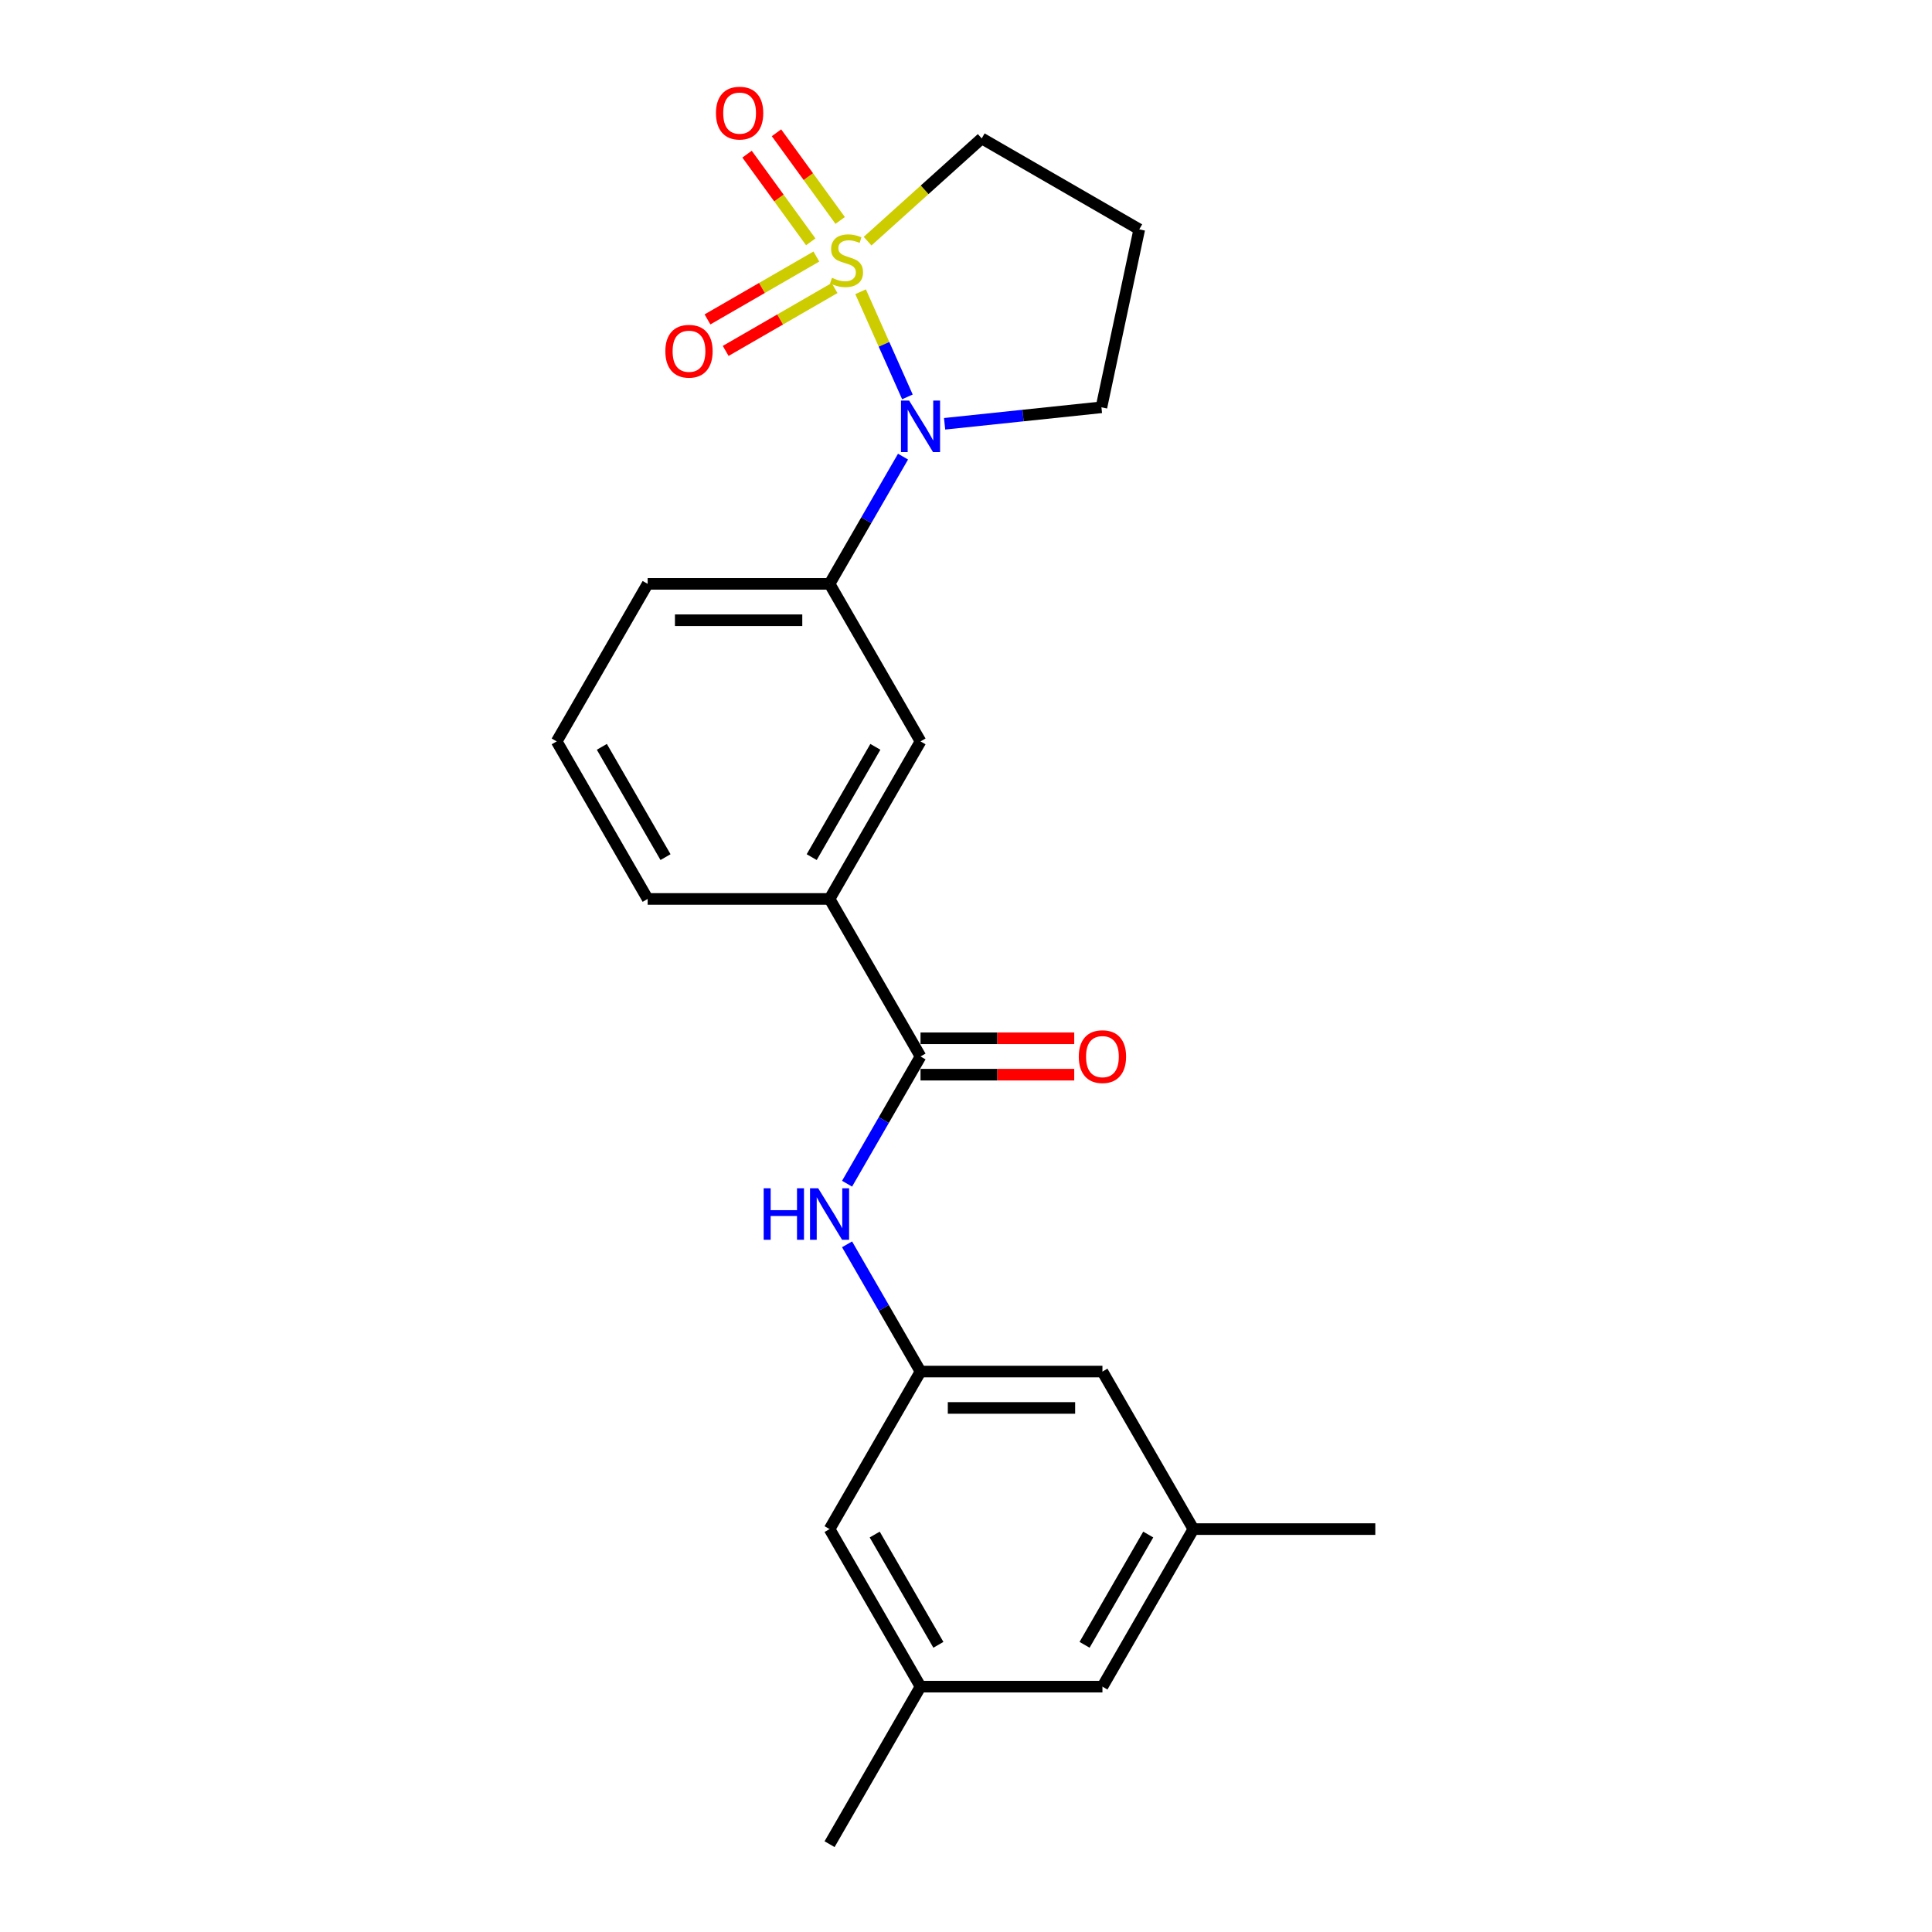 <?xml version='1.0' encoding='iso-8859-1'?>
<svg version='1.1' baseProfile='full'
              xmlns='http://www.w3.org/2000/svg'
                      xmlns:rdkit='http://www.rdkit.org/xml'
                      xmlns:xlink='http://www.w3.org/1999/xlink'
                  xml:space='preserve'
width='1000px' height='1000px' viewBox='0 0 1000 1000'>
<!-- END OF HEADER -->
<rect style='opacity:1.0;fill:#FFFFFF;stroke:none' width='1000' height='1000' x='0' y='0'> </rect>
<path class='bond-0' d='M 445.449,151.009 L 457.563,178.216' style='fill:none;fill-rule:evenodd;stroke:#CCCC00;stroke-width:6px;stroke-linecap:butt;stroke-linejoin:miter;stroke-opacity:1' />
<path class='bond-0' d='M 457.563,178.216 L 469.676,205.423' style='fill:none;fill-rule:evenodd;stroke:#0000FF;stroke-width:6px;stroke-linecap:butt;stroke-linejoin:miter;stroke-opacity:1' />
<path class='bond-4' d='M 422.552,132.786 L 394.372,149.055' style='fill:none;fill-rule:evenodd;stroke:#CCCC00;stroke-width:6px;stroke-linecap:butt;stroke-linejoin:miter;stroke-opacity:1' />
<path class='bond-4' d='M 394.372,149.055 L 366.193,165.325' style='fill:none;fill-rule:evenodd;stroke:#FF0000;stroke-width:6px;stroke-linecap:butt;stroke-linejoin:miter;stroke-opacity:1' />
<path class='bond-4' d='M 431.968,149.094 L 403.788,165.364' style='fill:none;fill-rule:evenodd;stroke:#CCCC00;stroke-width:6px;stroke-linecap:butt;stroke-linejoin:miter;stroke-opacity:1' />
<path class='bond-4' d='M 403.788,165.364 L 375.608,181.634' style='fill:none;fill-rule:evenodd;stroke:#FF0000;stroke-width:6px;stroke-linecap:butt;stroke-linejoin:miter;stroke-opacity:1' />
<path class='bond-5' d='M 434.878,114.103 L 418.392,91.413' style='fill:none;fill-rule:evenodd;stroke:#CCCC00;stroke-width:6px;stroke-linecap:butt;stroke-linejoin:miter;stroke-opacity:1' />
<path class='bond-5' d='M 418.392,91.413 L 401.907,68.724' style='fill:none;fill-rule:evenodd;stroke:#FF0000;stroke-width:6px;stroke-linecap:butt;stroke-linejoin:miter;stroke-opacity:1' />
<path class='bond-5' d='M 419.643,125.172 L 403.157,102.482' style='fill:none;fill-rule:evenodd;stroke:#CCCC00;stroke-width:6px;stroke-linecap:butt;stroke-linejoin:miter;stroke-opacity:1' />
<path class='bond-5' d='M 403.157,102.482 L 386.672,79.792' style='fill:none;fill-rule:evenodd;stroke:#FF0000;stroke-width:6px;stroke-linecap:butt;stroke-linejoin:miter;stroke-opacity:1' />
<path class='bond-10' d='M 449.067,124.827 L 478.601,98.234' style='fill:none;fill-rule:evenodd;stroke:#CCCC00;stroke-width:6px;stroke-linecap:butt;stroke-linejoin:miter;stroke-opacity:1' />
<path class='bond-10' d='M 478.601,98.234 L 508.136,71.641' style='fill:none;fill-rule:evenodd;stroke:#000000;stroke-width:6px;stroke-linecap:butt;stroke-linejoin:miter;stroke-opacity:1' />
<path class='bond-2' d='M 467.404,236.349 L 448.393,269.277' style='fill:none;fill-rule:evenodd;stroke:#0000FF;stroke-width:6px;stroke-linecap:butt;stroke-linejoin:miter;stroke-opacity:1' />
<path class='bond-2' d='M 448.393,269.277 L 429.382,302.205' style='fill:none;fill-rule:evenodd;stroke:#000000;stroke-width:6px;stroke-linecap:butt;stroke-linejoin:miter;stroke-opacity:1' />
<path class='bond-15' d='M 488.927,219.352 L 529.515,215.086' style='fill:none;fill-rule:evenodd;stroke:#0000FF;stroke-width:6px;stroke-linecap:butt;stroke-linejoin:miter;stroke-opacity:1' />
<path class='bond-15' d='M 529.515,215.086 L 570.102,210.82' style='fill:none;fill-rule:evenodd;stroke:#000000;stroke-width:6px;stroke-linecap:butt;stroke-linejoin:miter;stroke-opacity:1' />
<path class='bond-1' d='M 476.461,546.832 L 429.382,465.29' style='fill:none;fill-rule:evenodd;stroke:#000000;stroke-width:6px;stroke-linecap:butt;stroke-linejoin:miter;stroke-opacity:1' />
<path class='bond-3' d='M 476.461,546.832 L 457.45,579.76' style='fill:none;fill-rule:evenodd;stroke:#000000;stroke-width:6px;stroke-linecap:butt;stroke-linejoin:miter;stroke-opacity:1' />
<path class='bond-3' d='M 457.45,579.76 L 438.439,612.688' style='fill:none;fill-rule:evenodd;stroke:#0000FF;stroke-width:6px;stroke-linecap:butt;stroke-linejoin:miter;stroke-opacity:1' />
<path class='bond-9' d='M 476.461,556.248 L 516.242,556.248' style='fill:none;fill-rule:evenodd;stroke:#000000;stroke-width:6px;stroke-linecap:butt;stroke-linejoin:miter;stroke-opacity:1' />
<path class='bond-9' d='M 516.242,556.248 L 556.024,556.248' style='fill:none;fill-rule:evenodd;stroke:#FF0000;stroke-width:6px;stroke-linecap:butt;stroke-linejoin:miter;stroke-opacity:1' />
<path class='bond-9' d='M 476.461,537.417 L 516.242,537.417' style='fill:none;fill-rule:evenodd;stroke:#000000;stroke-width:6px;stroke-linecap:butt;stroke-linejoin:miter;stroke-opacity:1' />
<path class='bond-9' d='M 516.242,537.417 L 556.024,537.417' style='fill:none;fill-rule:evenodd;stroke:#FF0000;stroke-width:6px;stroke-linecap:butt;stroke-linejoin:miter;stroke-opacity:1' />
<path class='bond-7' d='M 429.382,302.205 L 476.461,383.747' style='fill:none;fill-rule:evenodd;stroke:#000000;stroke-width:6px;stroke-linecap:butt;stroke-linejoin:miter;stroke-opacity:1' />
<path class='bond-18' d='M 429.382,302.205 L 335.225,302.205' style='fill:none;fill-rule:evenodd;stroke:#000000;stroke-width:6px;stroke-linecap:butt;stroke-linejoin:miter;stroke-opacity:1' />
<path class='bond-18' d='M 415.258,321.036 L 349.348,321.036' style='fill:none;fill-rule:evenodd;stroke:#000000;stroke-width:6px;stroke-linecap:butt;stroke-linejoin:miter;stroke-opacity:1' />
<path class='bond-8' d='M 438.439,644.062 L 457.45,676.99' style='fill:none;fill-rule:evenodd;stroke:#0000FF;stroke-width:6px;stroke-linecap:butt;stroke-linejoin:miter;stroke-opacity:1' />
<path class='bond-8' d='M 457.45,676.99 L 476.461,709.918' style='fill:none;fill-rule:evenodd;stroke:#000000;stroke-width:6px;stroke-linecap:butt;stroke-linejoin:miter;stroke-opacity:1' />
<path class='bond-6' d='M 429.382,465.29 L 476.461,383.747' style='fill:none;fill-rule:evenodd;stroke:#000000;stroke-width:6px;stroke-linecap:butt;stroke-linejoin:miter;stroke-opacity:1' />
<path class='bond-6' d='M 420.135,443.643 L 453.09,386.563' style='fill:none;fill-rule:evenodd;stroke:#000000;stroke-width:6px;stroke-linecap:butt;stroke-linejoin:miter;stroke-opacity:1' />
<path class='bond-24' d='M 429.382,465.29 L 335.225,465.29' style='fill:none;fill-rule:evenodd;stroke:#000000;stroke-width:6px;stroke-linecap:butt;stroke-linejoin:miter;stroke-opacity:1' />
<path class='bond-13' d='M 476.461,709.918 L 429.382,791.46' style='fill:none;fill-rule:evenodd;stroke:#000000;stroke-width:6px;stroke-linecap:butt;stroke-linejoin:miter;stroke-opacity:1' />
<path class='bond-14' d='M 476.461,709.918 L 570.618,709.918' style='fill:none;fill-rule:evenodd;stroke:#000000;stroke-width:6px;stroke-linecap:butt;stroke-linejoin:miter;stroke-opacity:1' />
<path class='bond-14' d='M 490.584,728.749 L 556.494,728.749' style='fill:none;fill-rule:evenodd;stroke:#000000;stroke-width:6px;stroke-linecap:butt;stroke-linejoin:miter;stroke-opacity:1' />
<path class='bond-17' d='M 508.136,71.641 L 589.679,118.72' style='fill:none;fill-rule:evenodd;stroke:#000000;stroke-width:6px;stroke-linecap:butt;stroke-linejoin:miter;stroke-opacity:1' />
<path class='bond-11' d='M 476.461,873.003 L 429.382,791.46' style='fill:none;fill-rule:evenodd;stroke:#000000;stroke-width:6px;stroke-linecap:butt;stroke-linejoin:miter;stroke-opacity:1' />
<path class='bond-11' d='M 485.707,851.356 L 452.752,794.276' style='fill:none;fill-rule:evenodd;stroke:#000000;stroke-width:6px;stroke-linecap:butt;stroke-linejoin:miter;stroke-opacity:1' />
<path class='bond-22' d='M 476.461,873.003 L 429.382,954.545' style='fill:none;fill-rule:evenodd;stroke:#000000;stroke-width:6px;stroke-linecap:butt;stroke-linejoin:miter;stroke-opacity:1' />
<path class='bond-25' d='M 476.461,873.003 L 570.618,873.003' style='fill:none;fill-rule:evenodd;stroke:#000000;stroke-width:6px;stroke-linecap:butt;stroke-linejoin:miter;stroke-opacity:1' />
<path class='bond-12' d='M 617.697,791.46 L 570.618,709.918' style='fill:none;fill-rule:evenodd;stroke:#000000;stroke-width:6px;stroke-linecap:butt;stroke-linejoin:miter;stroke-opacity:1' />
<path class='bond-16' d='M 617.697,791.46 L 570.618,873.003' style='fill:none;fill-rule:evenodd;stroke:#000000;stroke-width:6px;stroke-linecap:butt;stroke-linejoin:miter;stroke-opacity:1' />
<path class='bond-16' d='M 594.326,794.276 L 561.371,851.356' style='fill:none;fill-rule:evenodd;stroke:#000000;stroke-width:6px;stroke-linecap:butt;stroke-linejoin:miter;stroke-opacity:1' />
<path class='bond-21' d='M 617.697,791.46 L 711.854,791.46' style='fill:none;fill-rule:evenodd;stroke:#000000;stroke-width:6px;stroke-linecap:butt;stroke-linejoin:miter;stroke-opacity:1' />
<path class='bond-23' d='M 570.102,210.82 L 589.679,118.72' style='fill:none;fill-rule:evenodd;stroke:#000000;stroke-width:6px;stroke-linecap:butt;stroke-linejoin:miter;stroke-opacity:1' />
<path class='bond-20' d='M 335.225,302.205 L 288.146,383.747' style='fill:none;fill-rule:evenodd;stroke:#000000;stroke-width:6px;stroke-linecap:butt;stroke-linejoin:miter;stroke-opacity:1' />
<path class='bond-19' d='M 335.225,465.29 L 288.146,383.747' style='fill:none;fill-rule:evenodd;stroke:#000000;stroke-width:6px;stroke-linecap:butt;stroke-linejoin:miter;stroke-opacity:1' />
<path class='bond-19' d='M 344.471,443.643 L 311.516,386.563' style='fill:none;fill-rule:evenodd;stroke:#000000;stroke-width:6px;stroke-linecap:butt;stroke-linejoin:miter;stroke-opacity:1' />
<path  class='atom-0' d='M 430.631 143.797
Q 430.932 143.91, 432.175 144.437
Q 433.418 144.965, 434.774 145.304
Q 436.167 145.605, 437.523 145.605
Q 440.047 145.605, 441.515 144.4
Q 442.984 143.157, 442.984 141.01
Q 442.984 139.541, 442.231 138.637
Q 441.515 137.733, 440.386 137.244
Q 439.256 136.754, 437.373 136.189
Q 435 135.474, 433.569 134.796
Q 432.175 134.118, 431.158 132.686
Q 430.179 131.255, 430.179 128.845
Q 430.179 125.493, 432.439 123.421
Q 434.736 121.35, 439.256 121.35
Q 442.344 121.35, 445.847 122.819
L 444.98 125.719
Q 441.779 124.401, 439.369 124.401
Q 436.77 124.401, 435.339 125.493
Q 433.908 126.547, 433.945 128.393
Q 433.945 129.824, 434.661 130.69
Q 435.414 131.557, 436.469 132.046
Q 437.561 132.536, 439.369 133.101
Q 441.779 133.854, 443.21 134.607
Q 444.641 135.361, 445.658 136.905
Q 446.713 138.411, 446.713 141.01
Q 446.713 144.701, 444.227 146.697
Q 441.779 148.656, 437.674 148.656
Q 435.301 148.656, 433.493 148.128
Q 431.723 147.639, 429.614 146.772
L 430.631 143.797
' fill='#CCCC00'/>
<path  class='atom-1' d='M 470.566 207.329
L 479.304 221.453
Q 480.17 222.846, 481.564 225.37
Q 482.958 227.893, 483.033 228.044
L 483.033 207.329
L 486.573 207.329
L 486.573 233.995
L 482.92 233.995
L 473.542 218.553
Q 472.45 216.745, 471.282 214.674
Q 470.152 212.602, 469.813 211.962
L 469.813 233.995
L 466.348 233.995
L 466.348 207.329
L 470.566 207.329
' fill='#0000FF'/>
<path  class='atom-4' d='M 395.278 615.042
L 398.894 615.042
L 398.894 626.379
L 412.528 626.379
L 412.528 615.042
L 416.144 615.042
L 416.144 641.708
L 412.528 641.708
L 412.528 629.392
L 398.894 629.392
L 398.894 641.708
L 395.278 641.708
L 395.278 615.042
' fill='#0000FF'/>
<path  class='atom-4' d='M 423.488 615.042
L 432.226 629.166
Q 433.092 630.559, 434.485 633.083
Q 435.879 635.606, 435.954 635.757
L 435.954 615.042
L 439.495 615.042
L 439.495 641.708
L 435.841 641.708
L 426.463 626.266
Q 425.371 624.458, 424.203 622.387
Q 423.073 620.315, 422.735 619.675
L 422.735 641.708
L 419.27 641.708
L 419.27 615.042
L 423.488 615.042
' fill='#0000FF'/>
<path  class='atom-5' d='M 344.38 181.799
Q 344.38 175.396, 347.544 171.818
Q 350.708 168.24, 356.621 168.24
Q 362.534 168.24, 365.698 171.818
Q 368.861 175.396, 368.861 181.799
Q 368.861 188.277, 365.66 191.968
Q 362.459 195.621, 356.621 195.621
Q 350.745 195.621, 347.544 191.968
Q 344.38 188.315, 344.38 181.799
M 356.621 192.608
Q 360.688 192.608, 362.873 189.896
Q 365.095 187.147, 365.095 181.799
Q 365.095 176.564, 362.873 173.927
Q 360.688 171.253, 356.621 171.253
Q 352.553 171.253, 350.331 173.89
Q 348.147 176.526, 348.147 181.799
Q 348.147 187.185, 350.331 189.896
Q 352.553 192.608, 356.621 192.608
' fill='#FF0000'/>
<path  class='atom-6' d='M 370.579 58.545
Q 370.579 52.143, 373.742 48.565
Q 376.906 44.987, 382.819 44.987
Q 388.732 44.987, 391.896 48.565
Q 395.06 52.143, 395.06 58.545
Q 395.06 65.023, 391.858 68.714
Q 388.657 72.368, 382.819 72.368
Q 376.944 72.368, 373.742 68.714
Q 370.579 65.061, 370.579 58.545
M 382.819 69.355
Q 386.887 69.355, 389.071 66.643
Q 391.293 63.894, 391.293 58.545
Q 391.293 53.31, 389.071 50.674
Q 386.887 48, 382.819 48
Q 378.752 48, 376.529 50.636
Q 374.345 53.273, 374.345 58.545
Q 374.345 63.931, 376.529 66.643
Q 378.752 69.355, 382.819 69.355
' fill='#FF0000'/>
<path  class='atom-10' d='M 558.378 546.908
Q 558.378 540.505, 561.541 536.927
Q 564.705 533.349, 570.618 533.349
Q 576.531 533.349, 579.695 536.927
Q 582.858 540.505, 582.858 546.908
Q 582.858 553.386, 579.657 557.077
Q 576.456 560.73, 570.618 560.73
Q 564.743 560.73, 561.541 557.077
Q 558.378 553.423, 558.378 546.908
M 570.618 557.717
Q 574.686 557.717, 576.87 555.005
Q 579.092 552.256, 579.092 546.908
Q 579.092 541.673, 576.87 539.036
Q 574.686 536.362, 570.618 536.362
Q 566.55 536.362, 564.328 538.998
Q 562.144 541.635, 562.144 546.908
Q 562.144 552.294, 564.328 555.005
Q 566.55 557.717, 570.618 557.717
' fill='#FF0000'/>
</svg>
